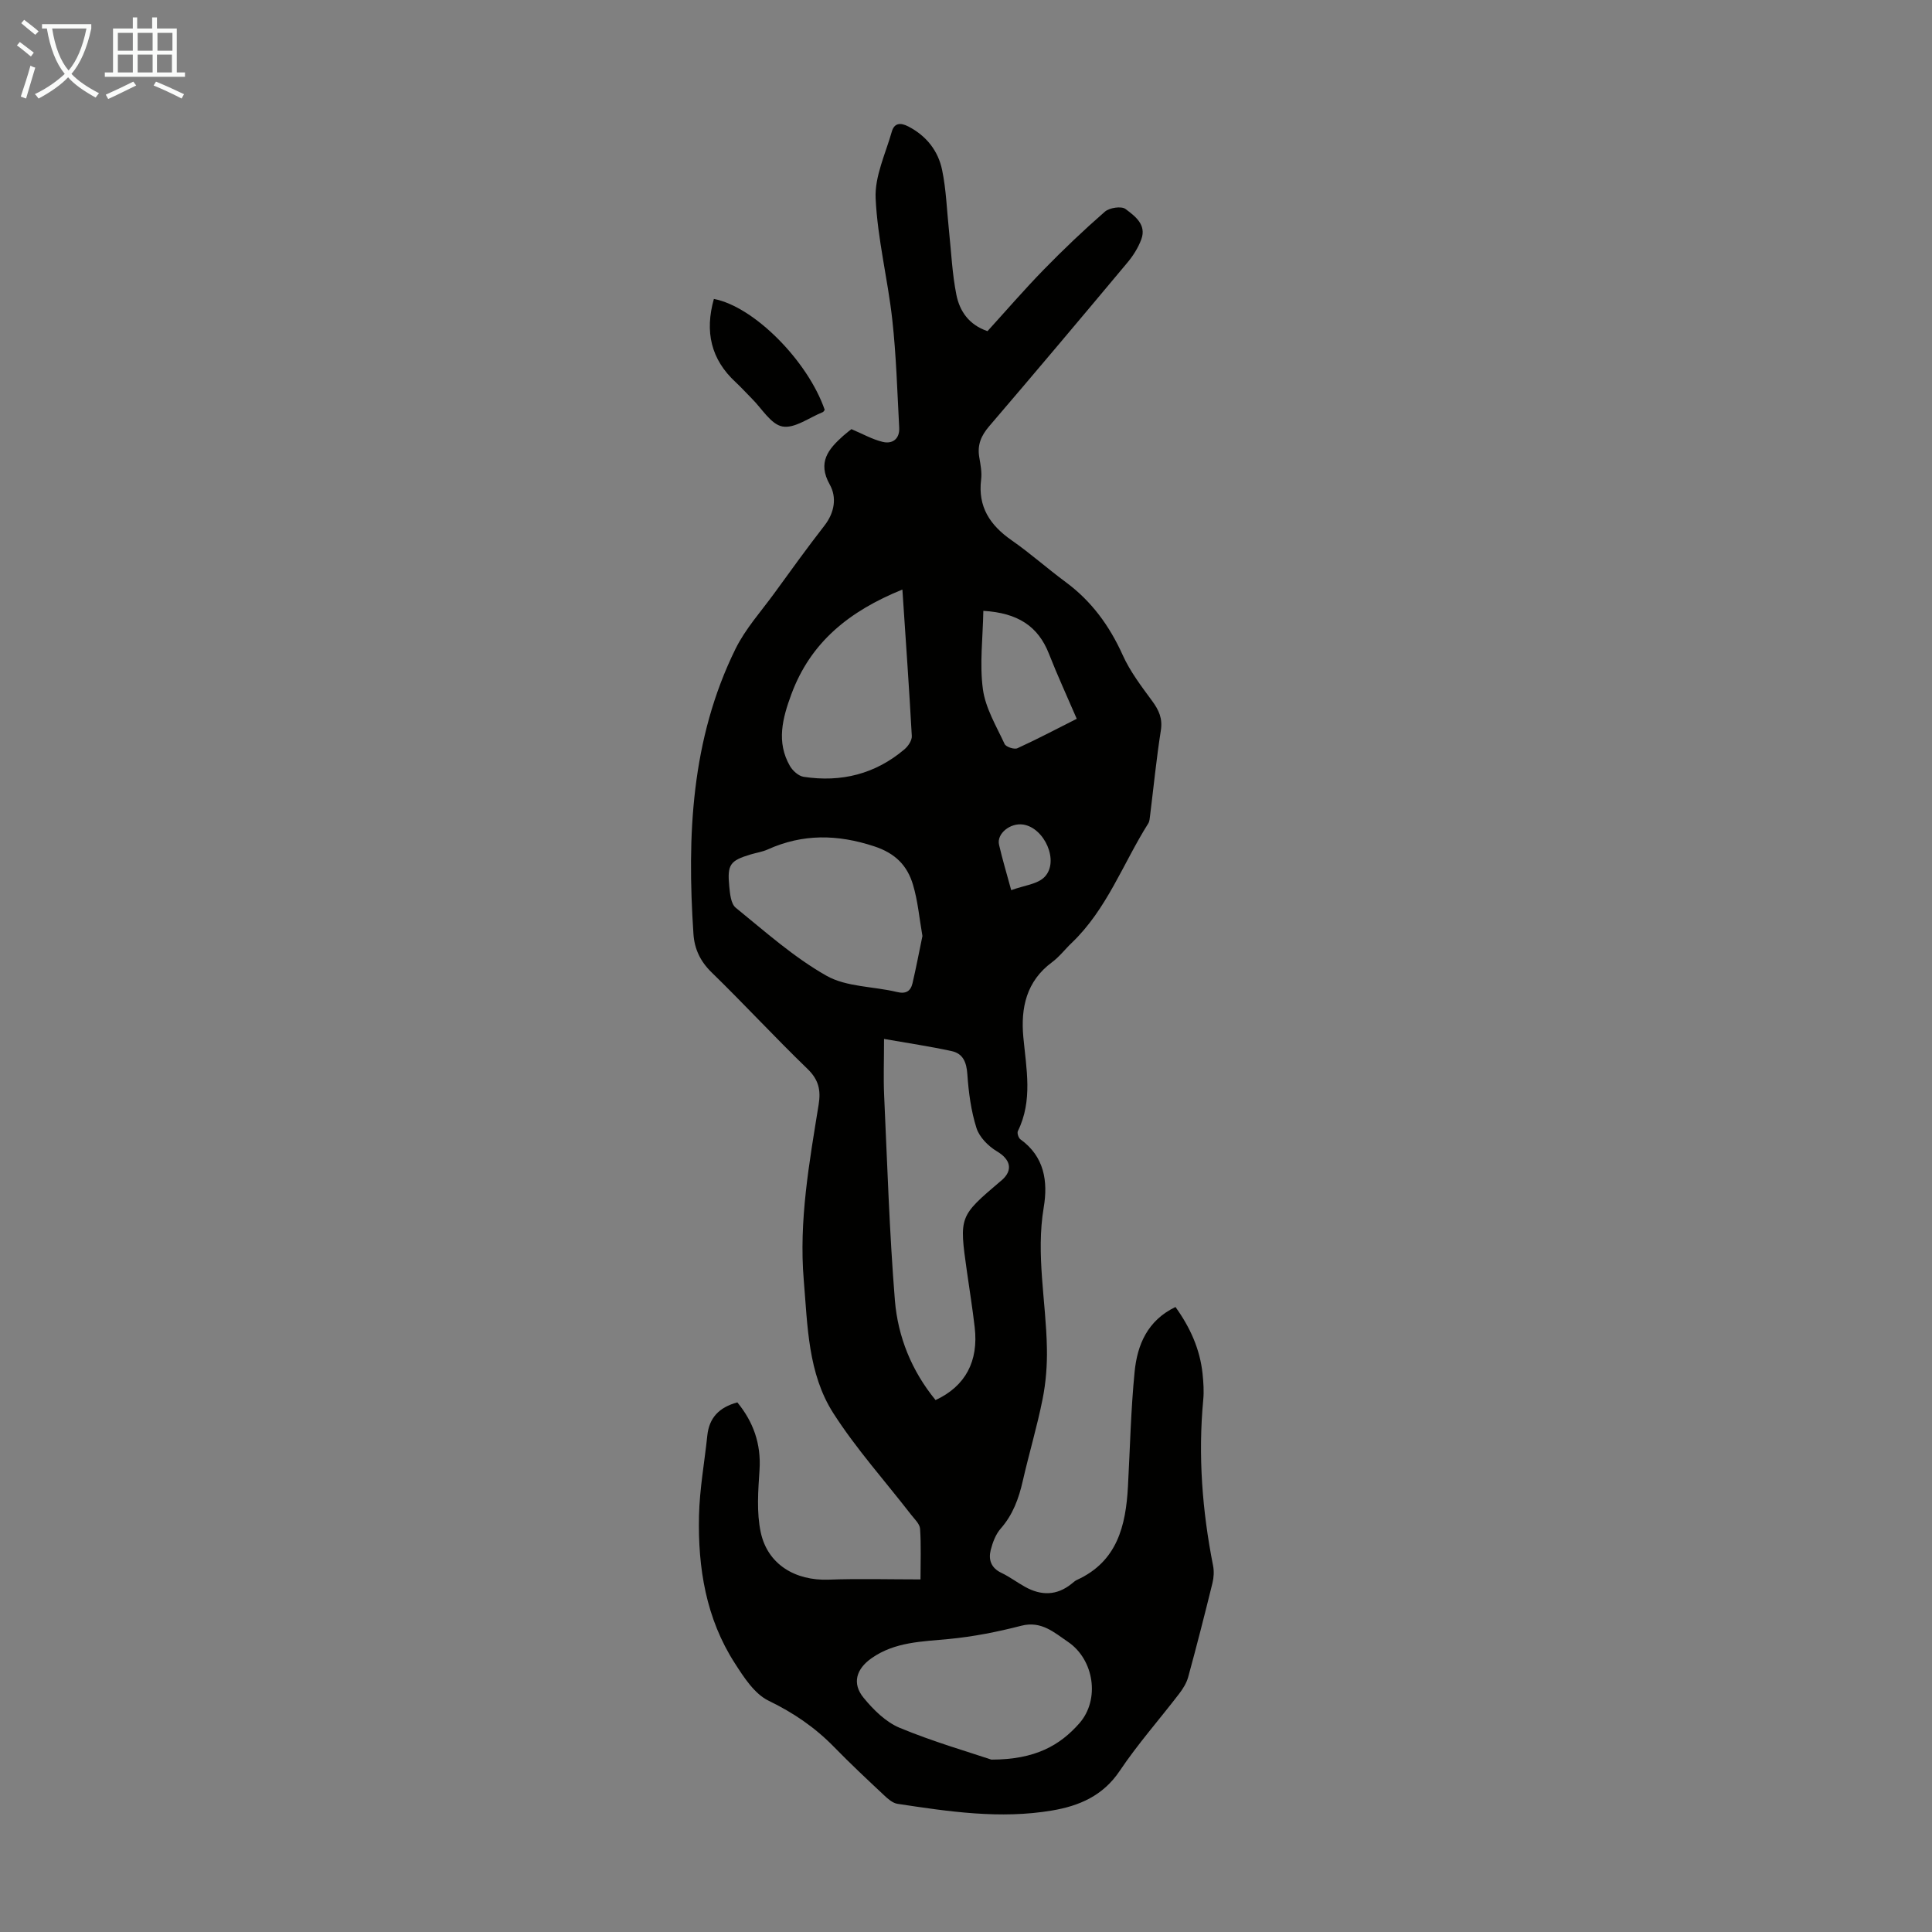 <svg enable-background="new 0 0 400 400" viewBox="0 0 400 400" xmlns="http://www.w3.org/2000/svg"><rect x="0" y="0" width="400" height="400" fill="#808080" stroke="none"/><path d="m190.58 327c0-3.6.15-7.06-.09-10.49-.07-1.02-1.17-2.02-1.89-2.95-5.39-6.97-11.33-13.58-16.06-20.96-5.28-8.24-5.33-18.08-6.13-27.56-1.03-12.29 1.14-24.32 3.08-36.34.49-3.01 0-5.16-2.3-7.39-6.76-6.53-13.14-13.45-19.88-20.01-2.35-2.29-3.54-4.88-3.74-7.95-1.35-20.29-.49-40.31 8.7-58.99 2.05-4.16 5.28-7.74 8.04-11.53 3.42-4.71 6.82-9.43 10.39-14.02 2.1-2.7 2.58-5.84 1.09-8.49-2.59-4.62-.28-7.34 2.79-10.09.66-.59 1.38-1.12 1.7-1.38 2.35.99 4.34 2.13 6.48 2.64 2.06.49 3.53-.66 3.41-2.94-.4-7.45-.61-14.93-1.43-22.34-.93-8.41-3.06-16.73-3.45-25.15-.21-4.55 2.05-9.23 3.35-13.81.51-1.8 1.8-1.91 3.43-1.06 3.74 1.94 6.16 5.04 6.98 8.98.86 4.12.98 8.4 1.43 12.61.47 4.43.66 8.92 1.53 13.26.67 3.33 2.55 6.2 6.44 7.52 3.84-4.22 7.63-8.62 11.68-12.77s8.26-8.16 12.63-11.97c.94-.82 3.4-1.19 4.25-.56 1.93 1.45 4.43 3.23 3.28 6.31-.65 1.74-1.7 3.41-2.9 4.83-9.48 11.34-18.99 22.64-28.6 33.86-1.66 1.94-2.47 3.85-2.05 6.36.26 1.54.58 3.15.39 4.67-.7 5.66 1.86 9.47 6.33 12.58 3.85 2.68 7.37 5.83 11.15 8.62 5.37 3.96 9.09 9.06 11.83 15.13 1.53 3.41 3.88 6.48 6.11 9.52 1.39 1.89 2.18 3.61 1.79 6.09-.92 5.85-1.5 11.76-2.23 17.64-.07.55-.1 1.17-.38 1.62-5.22 8.28-8.56 17.77-15.85 24.73-1.38 1.31-2.55 2.88-4.07 4-5.32 3.93-6.5 9.45-5.94 15.5.61 6.56 1.99 13.11-1.13 19.46-.2.4.12 1.41.52 1.7 4.97 3.57 5.74 8.71 4.83 14.11-1.64 9.78.48 19.4.66 29.1.07 3.52-.2 7.11-.89 10.56-1.13 5.69-2.81 11.28-4.1 16.94-.83 3.65-2.04 7-4.57 9.88-1.05 1.19-1.68 2.9-2.08 4.47-.49 1.98.08 3.68 2.19 4.69 1.71.81 3.25 1.98 4.91 2.9 3.35 1.87 6.61 1.85 9.68-.65.35-.28.69-.6 1.09-.78 8.33-3.81 10.11-11.2 10.55-19.32.43-7.93.6-15.88 1.38-23.77.55-5.59 2.67-10.63 8.46-13.41 3.04 4.23 5.08 8.73 5.61 13.84.18 1.78.31 3.59.14 5.36-1.09 11.56-.21 22.98 2.03 34.34.23 1.15.16 2.45-.12 3.6-1.6 6.51-3.26 13.01-5.03 19.48-.34 1.24-1.09 2.44-1.89 3.48-4.09 5.33-8.56 10.39-12.29 15.95-3.46 5.15-8.37 7.24-13.97 8.19-10.75 1.83-21.41.23-32.04-1.38-.98-.15-1.96-1-2.74-1.74-3.51-3.29-7.03-6.58-10.39-10.03-3.94-4.04-8.4-7.08-13.54-9.57-2.92-1.41-5.12-4.83-7-7.76-5.97-9.26-7.66-19.74-7.42-30.51.12-5.55 1.14-11.09 1.72-16.63.38-3.64 2.4-5.84 6.22-6.87 3.27 3.99 4.95 8.54 4.59 14-.28 4.29-.63 8.76.25 12.89 1.42 6.66 7.16 10.06 14.06 9.81 6.24-.23 12.47-.05 19.02-.05zm3.12-37.13c6.2-2.88 8.92-8.06 8.1-15.07-.45-3.89-1.07-7.76-1.62-11.63-1.6-11.32-1.61-11.32 6.94-18.59.09-.07.18-.13.26-.21 2.44-2.12 1.82-4.34-.98-6-1.78-1.06-3.63-2.93-4.23-4.82-1.13-3.56-1.63-7.38-1.89-11.13-.17-2.47-.88-4.29-3.25-4.8-4.49-.98-9.05-1.65-14-2.52 0 4.53-.14 8.1.02 11.65.65 14.18 1.09 28.38 2.23 42.52.63 7.49 3.43 14.51 8.42 20.6zm11.55 74.44c9.1 0 14.21-2.97 18.21-7.51 4.32-4.9 3.08-13.2-2.36-16.88-2.81-1.9-5.49-4.4-9.64-3.33-4.92 1.27-9.97 2.27-15.02 2.75-5.58.54-11.16.58-15.99 3.97-3.17 2.22-4.1 5.22-1.65 8.2 2.04 2.49 4.61 5.04 7.5 6.23 6.95 2.88 14.23 4.98 18.95 6.57zm-14.27-170.52c-.64-3.63-.94-7.22-1.95-10.6-1.18-3.98-3.64-6.53-8.07-7.98-7.6-2.49-14.75-2.61-22.01.66-1.11.5-2.36.68-3.53 1.03-4.28 1.29-4.88 2.08-4.43 6.66.15 1.52.34 3.57 1.33 4.37 6.08 4.94 12.02 10.25 18.78 14.08 4.16 2.36 9.72 2.19 14.59 3.37 1.89.46 2.84-.18 3.23-1.79.76-3.23 1.37-6.51 2.06-9.8zm-4.15-71.73c-11.05 4.48-19.02 10.93-23 21.71-1.82 4.93-3.13 9.87-.29 14.81.57.99 1.79 2.09 2.84 2.25 7.77 1.19 14.84-.56 20.9-5.71.75-.64 1.55-1.84 1.5-2.73-.54-9.78-1.23-19.56-1.95-30.33zm16.76 4.41c-.1 5.63-.8 11.03-.09 16.23.53 3.92 2.78 7.63 4.49 11.33.28.61 1.99 1.18 2.64.89 4.14-1.89 8.17-4.02 12.3-6.1-1.99-4.63-4-8.97-5.74-13.42-2.25-5.77-6.49-8.51-13.6-8.93zm5.77 57.83c2.62-.98 5.5-1.22 6.96-2.79 3.01-3.23-.06-10.09-4.45-10.79-2.69-.43-5.56 1.88-5.03 4.17.67 2.93 1.54 5.81 2.52 9.41z" fill="#010100"/><path d="m147.8 61.89c8.31 1.58 19.45 12.83 22.95 22.97-.13.16-.24.4-.41.47-2.8 1.12-5.82 3.43-8.34 2.97-2.4-.44-4.28-3.75-6.38-5.82-1.11-1.1-2.15-2.28-3.3-3.34-5.14-4.74-6.43-10.47-4.52-17.25z" fill="#010100"/><g fill="#fafbfa"><path d="m6.4 11.7c-1-.8-1.9-1.6-2.9-2.3l.6-.7c.9.7 1.9 1.4 2.9 2.2zm-2.1 8.3c.7-2.1 1.4-4.2 2-6.4.2.1.6.3 1 .4-.7 2.3-1.3 4.4-1.9 6.4zm3-12.8c-1.1-.9-2.1-1.7-2.9-2.4l.6-.7c1 .8 2 1.5 3 2.4zm1.4-1.3v-.9h10.2v.9c-.9 4.2-2.3 7.3-4.1 9.4 1.3 1.4 3.2 2.7 5.7 4-.2.2-.4.5-.7.9-2.5-1.4-4.4-2.7-5.7-4.2-1.4 1.5-3.5 3-6.1 4.4 0 0 0 0-.1-.1-.3-.4-.5-.7-.7-.8 2.7-1.3 4.7-2.8 6.2-4.2-1.8-2.2-3-5.3-3.7-9.4zm9.2 0h-7.1c.6 3.8 1.7 6.7 3.4 8.7 1.7-2 2.9-4.8 3.7-8.7z"/><path d="m31.6 3.6h.9v2.3h4.1v9.1h1.7v.9h-16.6v-.9h1.7v-9.1h4.1v-2.3h.9v2.3h3.1v-2.3zm-4 13.3.6.8c-1.9.9-3.8 1.9-5.8 2.8-.2-.3-.3-.6-.5-.9 2-.9 3.9-1.8 5.7-2.7zm-3.2-10.1v3.7h3.1v-3.7zm0 4.5v3.7h3.1v-3.7zm4.1-4.5v3.7h3.1v-3.7zm0 4.5v3.7h3.1v-3.7zm9.1 9.1c-2.1-1.1-4.1-2-5.8-2.7l.5-.8c2.2.9 4.1 1.8 5.8 2.6zm-1.9-13.6h-3.1v3.7h3.1zm-3.2 4.5v3.7h3.1v-3.7z"/></g></svg>